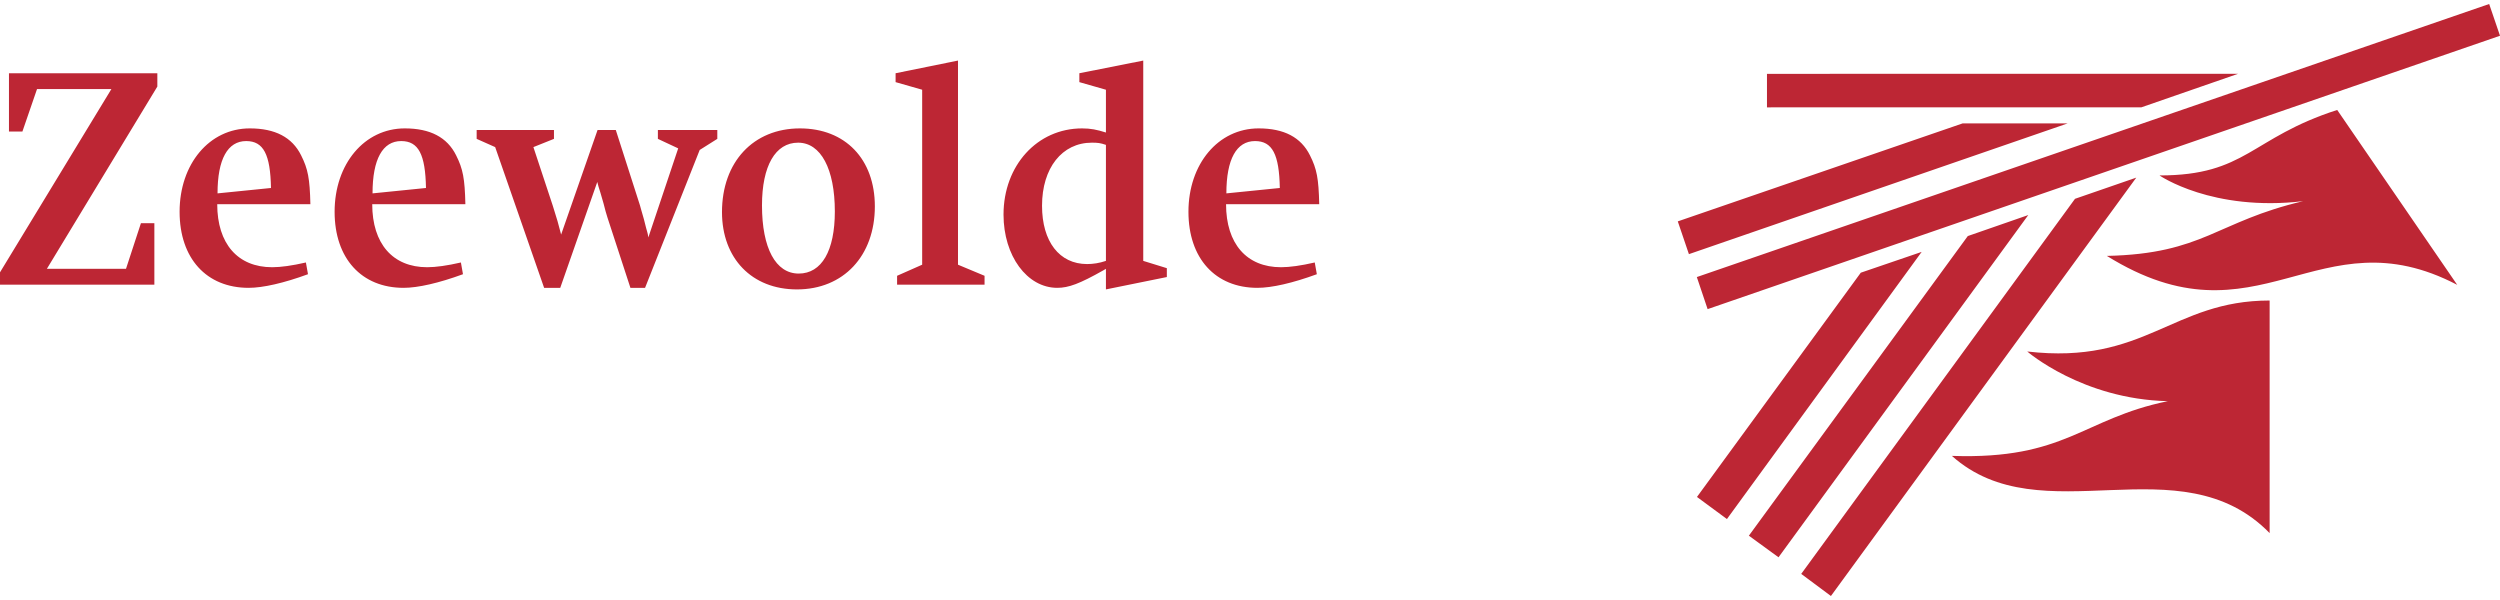 <?xml version="1.0" encoding="UTF-8" standalone="no"?><!DOCTYPE svg PUBLIC "-//W3C//DTD SVG 1.1//EN" "http://www.w3.org/Graphics/SVG/1.1/DTD/svg11.dtd"><svg width="100%" height="100%" viewBox="0 0 250 60" version="1.1" xmlns="http://www.w3.org/2000/svg" xmlns:xlink="http://www.w3.org/1999/xlink" xml:space="preserve" xmlns:serif="http://www.serif.com/" style="fill-rule:evenodd;clip-rule:evenodd;stroke-linejoin:round;stroke-miterlimit:2;"><g id="Group-21-Copy"><path d="M180.122,57.39l27.379,-37.509l6.127,-2.118l-30.535,41.837l-2.971,-2.21Zm-5.236,-3.82l21.894,-29.964l6.048,-2.101l-24.977,34.224l-2.965,-2.159Zm52.077,-0.26c-8.963,-9.186 -22.813,0.293 -31.774,-7.721c11.405,0.391 13.034,-3.713 21.589,-5.472c-8.555,-0.195 -14.054,-4.967 -14.054,-4.967c11.813,1.368 14.461,-5.098 24.239,-5.098l0,23.258Zm-57.266,-3.615l16.382,-22.425l6.088,-2.08l-19.474,26.714l-2.996,-2.209Zm-0.014,-21.989l79.234,-27.306l1.083,3.175l-79.238,27.338l-1.079,-3.207Zm76.039,0.779c-13.962,-7.296 -19.861,6.547 -35.036,-2.894c9.713,-0.215 10.926,-3.434 19.626,-5.473c-9.104,1.072 -14.362,-2.574 -14.362,-2.574c8.698,0 9.103,-3.756 17.77,-6.549l12.002,17.49Zm-166.029,0.457c4.657,0 7.792,-3.359 7.792,-8.304c0,-4.723 -2.955,-7.798 -7.492,-7.798c-4.659,0 -7.794,3.36 -7.794,8.369c0,4.627 2.986,7.733 7.494,7.733Zm34.632,-22.885l-6.39,1.267l0,0.889l2.658,0.76l0,4.279c-0.897,-0.285 -1.524,-0.412 -2.389,-0.412c-4.478,0 -7.852,3.708 -7.852,8.622c0,4.121 2.356,7.322 5.372,7.322c1.137,0 2.241,-0.412 4.6,-1.744l0.269,-0.157l0,2.059l6.091,-1.237l0,-0.887l-2.359,-0.729l0,-20.032Zm-68.712,9.477c-0.897,-1.807 -2.598,-2.694 -5.137,-2.694c-4.029,0 -7.015,3.55 -7.015,8.337c0,4.659 2.687,7.607 6.897,7.607c1.431,0 3.521,-0.475 5.94,-1.362l-0.207,-1.174c-1.375,0.317 -2.509,0.475 -3.374,0.475c-3.434,0 -5.494,-2.346 -5.494,-6.306l9.315,0c-0.059,-2.568 -0.24,-3.52 -0.925,-4.883Zm85.383,0c-0.895,-1.807 -2.596,-2.694 -5.134,-2.694c-4.031,0 -7.017,3.55 -7.017,8.337c0,4.659 2.688,7.607 6.897,7.607c1.433,0 3.523,-0.475 5.942,-1.362l-0.209,-1.174c-1.374,0.317 -2.508,0.475 -3.373,0.475c-3.434,0 -5.496,-2.346 -5.496,-6.306l9.317,0c-0.06,-2.568 -0.239,-3.52 -0.927,-4.883Zm-100.884,0c-0.897,-1.807 -2.599,-2.694 -5.134,-2.694c-4.032,0 -7.018,3.55 -7.018,8.337c0,4.659 2.687,7.607 6.898,7.607c1.433,0 3.523,-0.475 5.941,-1.362l-0.209,-1.174c-1.375,0.317 -2.509,0.475 -3.373,0.475c-3.436,0 -5.494,-2.346 -5.494,-6.306l9.316,0c-0.061,-2.568 -0.24,-3.52 -0.927,-4.883Zm25.285,-2.536l0,0.889l-2.057,0.824l1.939,5.863c0.387,1.205 0.597,1.934 0.834,2.884l3.644,-10.46l1.822,0l2.419,7.544c0.03,0.158 0.178,0.603 0.388,1.364c0.178,0.728 0.299,1.172 0.358,1.362c0.03,0.095 0.06,0.254 0.09,0.477l2.986,-8.908l-2.031,-0.95l0,-0.889l5.942,0l0,0.889l-1.761,1.109l-5.464,13.788l-1.464,0l-2.298,-7.037c-0.12,-0.348 -0.24,-0.825 -0.388,-1.395c-0.239,-0.856 -0.418,-1.426 -0.511,-1.711c-0.026,-0.095 -0.059,-0.254 -0.117,-0.444l-3.703,10.587l-1.613,0l-4.894,-14.073l-1.852,-0.824l0,-0.889l7.731,0Zm-39.663,-5.674l0,1.332l-11.047,18.227l7.912,0l1.494,-4.565l1.343,0l0,6.149l-15.436,0l0,-1.235l11.137,-18.322l-7.436,0l-1.462,4.247l-1.343,0l0,-5.833l14.838,0Zm82.722,21.143l-8.747,0l0,-0.888l2.508,-1.109l0,-17.497l-2.657,-0.76l0,-0.889l6.24,-1.267l0,20.413l2.656,1.109l0,0.888Zm-18.645,-14.2c2.271,0 3.673,2.63 3.673,6.878c0,3.931 -1.313,6.212 -3.614,6.212c-2.298,0 -3.671,-2.535 -3.671,-6.815c0,-3.962 1.343,-6.275 3.612,-6.275Zm30.782,11.822c-0.658,0.222 -1.285,0.317 -1.882,0.317c-2.775,0 -4.508,-2.249 -4.508,-5.832c0,-3.771 2,-6.307 4.984,-6.307c0.599,0 0.839,0.03 1.406,0.22l0,11.602Zm57.185,-3.95l28.492,-9.802l10.505,0l-37.884,13.078l-1.113,-3.276Zm-146.025,-2.801c0,-3.423 1.015,-5.231 2.866,-5.231c1.731,0 2.418,1.332 2.479,4.692l-5.345,0.539Zm15.5,0c0,-3.423 1.014,-5.231 2.866,-5.231c1.731,0 2.419,1.332 2.479,4.692l-5.345,0.539Zm85.384,0c0,-3.423 1.015,-5.231 2.867,-5.231c1.731,0 2.417,1.332 2.477,4.692l-5.344,0.539Zm54.06,-11.954l47.104,-0.002l-9.661,3.35l-37.443,0.005l0,-3.353Z" style="fill:#bd2634;"/></g></svg>